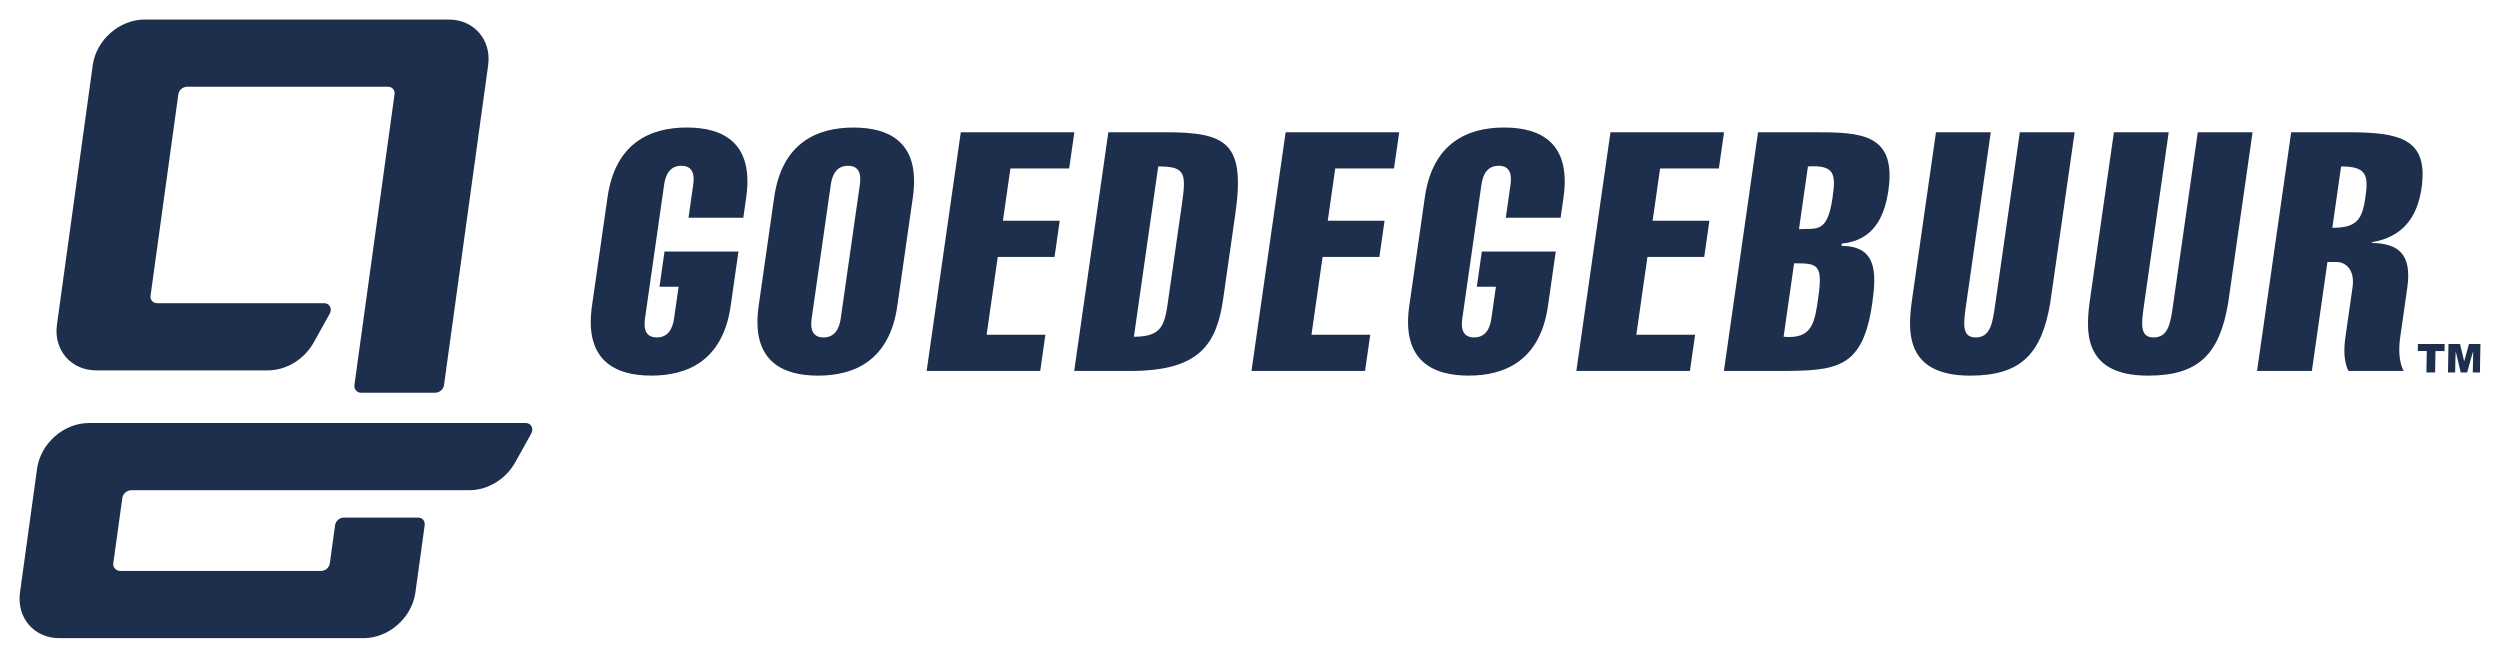 <?xml version="1.0" encoding="UTF-8"?>
<svg id="Layer_1" data-name="Layer 1" xmlns="http://www.w3.org/2000/svg" xmlns:xlink="http://www.w3.org/1999/xlink" viewBox="0 0 639.51 168.245">
  <a xlink:href="82.1760784313725">
    <path id="fullLogo" d="M631.57,87.999h2.94c-.03,1.545-.062,3.091-.09,4.636-.016,.881-.025,1.761-.037,2.642h-1.831l.094-5.404c-.238,.685-.426,1.374-.616,2.062-.307,1.114-.616,2.228-.925,3.343h-1.639l-1.288-5.384c-.076,1.482-.101,2.951-.128,4.421-.006,.321-.02,.642-.03,.963h-1.831c.006-.064,.017-.127,.018-.191,.041-2.299,.081-4.598,.12-6.897,.001-.064-.007-.127-.011-.191h2.988c.007,.063,.008,.127,.022,.188,.298,1.248,.597,2.495,.897,3.743,.034,.141,.074,.281,.127,.484,.041-.148,.062-.225,.084-.302,.378-1.371,.757-2.742,1.135-4.113Z" style="fill: #1e2f4e;"/>
  </a>
  <a xlink:href="82.1760784313725">
    <path id="fullLogo-2" data-name="fullLogo" d="M622.912,95.276h-2.217c-.002-.096-.006-.192-.004-.288,.028-1.631,.057-3.261,.085-4.891l.005-.312h-2.304l.031-1.786h6.844l-.031,1.798h-2.313l-.096,5.48Z" style="fill: #1e2f4e;"/>
  </a>
  <path id="fullLogo-3" data-name="fullLogo" d="M229.54,78.251c-1.999,13.981-10.997,17.84-20.287,17.84s-17.184-3.859-15.184-17.84l3.973-27.786c1.999-13.978,10.997-17.837,20.286-17.837s17.184,3.859,15.185,17.837l-3.973,27.786Zm-21.918,3.26c-.356,2.488,.073,4.803,3.029,4.803s4.047-2.315,4.403-4.803l4.905-34.303c.356-2.488-.073-4.803-3.029-4.803s-4.047,2.315-4.403,4.803l-4.905,34.303Z" style="fill: #1e2f4e;"/>
  <path id="fullLogo-4" data-name="fullLogo" d="M237.039,94.89l8.732-61.061h29.052l-1.324,9.261h-15.033l-1.913,13.379h14.526l-1.324,9.261h-14.526l-2.845,19.899h15.033l-1.324,9.261h-29.052Z" style="fill: #1e2f4e;"/>
  <path id="fullLogo-5" data-name="fullLogo" d="M283.517,33.829h14.444c15.708,0,20.66,2.571,18.047,20.84l-3.115,21.782c-1.656,11.579-6.014,18.439-23.664,18.439h-14.444l8.732-61.061Zm6.539,52.312c6.843,0,7.813-2.658,8.646-8.489l3.593-25.128c1.165-8.147,1.084-9.949-6.01-9.949l-6.23,43.567Z" style="fill: #1e2f4e;"/>
  <path id="fullLogo-6" data-name="fullLogo" d="M320.135,94.89l8.732-61.061h29.052l-1.324,9.261h-15.033l-1.913,13.379h14.526l-1.324,9.261h-14.526l-2.845,19.899h15.033l-1.324,9.261h-29.052Z" style="fill: #1e2f4e;"/>
  <path id="fullLogo-7" data-name="fullLogo" d="M403.234,94.89l8.732-61.061h29.052l-1.324,9.261h-15.033l-1.913,13.379h14.526l-1.324,9.261h-14.526l-2.845,19.899h15.033l-1.324,9.261h-29.052Z" style="fill: #1e2f4e;"/>
  <path id="fullLogo-8" data-name="fullLogo" d="M449.712,33.829h14.19c11.906,0,21.257,.17,19.159,14.836-.969,6.776-3.782,12.864-11.914,13.635l-.086,.602c8.95,0,9.008,6.689,7.88,14.577-2.404,16.812-8.908,17.411-23.771,17.411h-14.19l8.732-61.061Zm10.475,24.785c4.428-.259,7.261,1.198,8.573-7.977,.859-6.004,.707-8.489-6.279-8.063l-2.294,16.04Zm-3.936,27.527c7.42,.688,7.96-3.686,8.867-10.033,1.239-8.662-.27-8.748-6.181-8.748l-2.686,18.781Z" style="fill: #1e2f4e;"/>
  <path id="fullLogo-9" data-name="fullLogo" d="M524.459,77.48c-2.191,12.95-7.391,18.611-20.48,18.611-17.314,0-15.899-12.265-14.796-19.982l6.046-42.279h14.019l-6.291,43.996c-.699,4.887-1.214,8.489,2.42,8.489,3.799,0,4.314-3.603,5.013-8.489l6.291-43.996h14.019l-6.242,43.65Z" style="fill: #1e2f4e;"/>
  <path id="fullLogo-10" data-name="fullLogo" d="M569.976,77.48c-2.191,12.95-7.391,18.611-20.48,18.611-17.314,0-15.899-12.265-14.796-19.982l6.046-42.279h14.019l-6.291,43.996c-.699,4.887-1.214,8.489,2.42,8.489,3.799,0,4.314-3.603,5.013-8.489l6.291-43.996h14.019l-6.242,43.65Z" style="fill: #1e2f4e;"/>
  <path id="fullLogo-11" data-name="fullLogo" d="M577.365,94.89l8.732-61.061h14.105c13.341,0,21.085,1.371,19.245,14.234-1.092,7.634-4.927,12.607-12.711,13.895l-.025,.173c6.73,.17,10.332,2.744,9.081,11.49l-1.827,12.78c-.343,2.402-.437,6.001,.896,8.489h-14.102c-1.333-2.488-1.157-6.088-.814-8.489l1.852-12.95c.613-4.288-1.615-6.433-4.146-6.433h-2.281l-3.986,27.872h-14.019Zm19.256-36.621c6.333,0,7.653-2.142,8.475-7.887,.81-5.662,.188-7.807-6.231-7.807l-2.244,15.694Z" style="fill: #1e2f4e;"/>
  <a xlink:href="82.1760784313725">
    <path id="fullLogo-12" data-name="fullLogo" d="M399.959,50.463l-.743,5.234h-14.022l1.208-8.49c.356-2.493-.078-4.801-3.034-4.801s-4.048,2.308-4.405,4.801l-4.908,34.309c-.359,2.473,.079,4.801,3.034,4.801s4.046-2.328,4.405-4.801l1.168-8.16h-4.891l1.285-9.005h18.913l-1.988,13.909c-2.001,13.971-11.01,17.824-20.283,17.824-9.293,0-17.199-3.853-15.198-17.824l3.98-27.797c2.001-13.971,10.987-17.844,20.28-17.844s17.182,3.874,15.201,17.844Z" style="fill: #1e2f4e;"/>
  </a>
  <a xlink:href="82.1760784313725">
    <path id="fullLogo-13" data-name="fullLogo" d="M190.889,50.463l-.743,5.234h-14.022l1.208-8.49c.356-2.493-.078-4.801-3.034-4.801s-4.048,2.308-4.405,4.801l-4.908,34.309c-.359,2.473,.079,4.801,3.034,4.801s4.046-2.328,4.405-4.801l1.168-8.16h-4.891l1.285-9.005h18.913l-1.988,13.909c-2.001,13.971-11.01,17.824-20.283,17.824-9.293,0-17.199-3.853-15.198-17.824l3.98-27.797c2.001-13.971,10.987-17.844,20.28-17.844s17.182,3.874,15.201,17.844Z" style="fill: #1e2f4e;"/>
  </a>
  <a xlink:href="82.1760784313725">
    <path id="fullLogo-14" data-name="fullLogo" d="M111.371,100.456h-19.041c-.912,.025-1.809-.816-1.673-1.945l10.264-74.374c.16-.9-.415-1.921-1.673-1.945H47.829c-1.107,.032-2.036,.849-2.21,1.945l-7.103,51.471c-.16,.901,.439,1.76,1.338,1.921,.111,.02,.223,.028,.335,.025h42.734c1.386,0,2.131,1.415,1.419,2.697l-4.076,7.33c-2.412,4.339-7.037,7.164-11.733,7.164H24.601c-6.433,0-10.925-5.226-10.037-11.672L23.727,16.672c.89-6.446,6.825-11.672,13.258-11.672H114.835c6.433,0,10.928,5.226,10.037,11.672l-11.293,81.839c-.173,1.097-1.102,1.914-2.21,1.945" style="fill: #1e2f4e;"/>
  </a>
  <a xlink:href="82.1760784313725">
    <path id="fullLogo-15" data-name="fullLogo" d="M93,163.245H15.149c-6.434,0-10.928-5.226-10.037-11.672l4.372-31.693c.89-6.446,6.826-11.672,13.26-11.672h111.731c1.387,0,2.131,1.414,1.419,2.697l-4.074,7.329c-2.414,4.34-7.039,7.164-11.733,7.164H33.589c-1.108,.031-2.119,.849-2.292,1.947l-2.32,16.765c-.161,.985,.712,1.919,1.76,1.945h51.419c1.108-.031,2.036-.849,2.21-1.945l1.348-9.762c.173-1.097,1.102-1.914,2.21-1.945h19.04c1.05,0,1.812,.815,1.673,1.945l-2.376,17.226c-.89,6.446-6.826,11.672-13.259,11.672" style="fill: #1e2f4e;"/>
  </a>
</svg>